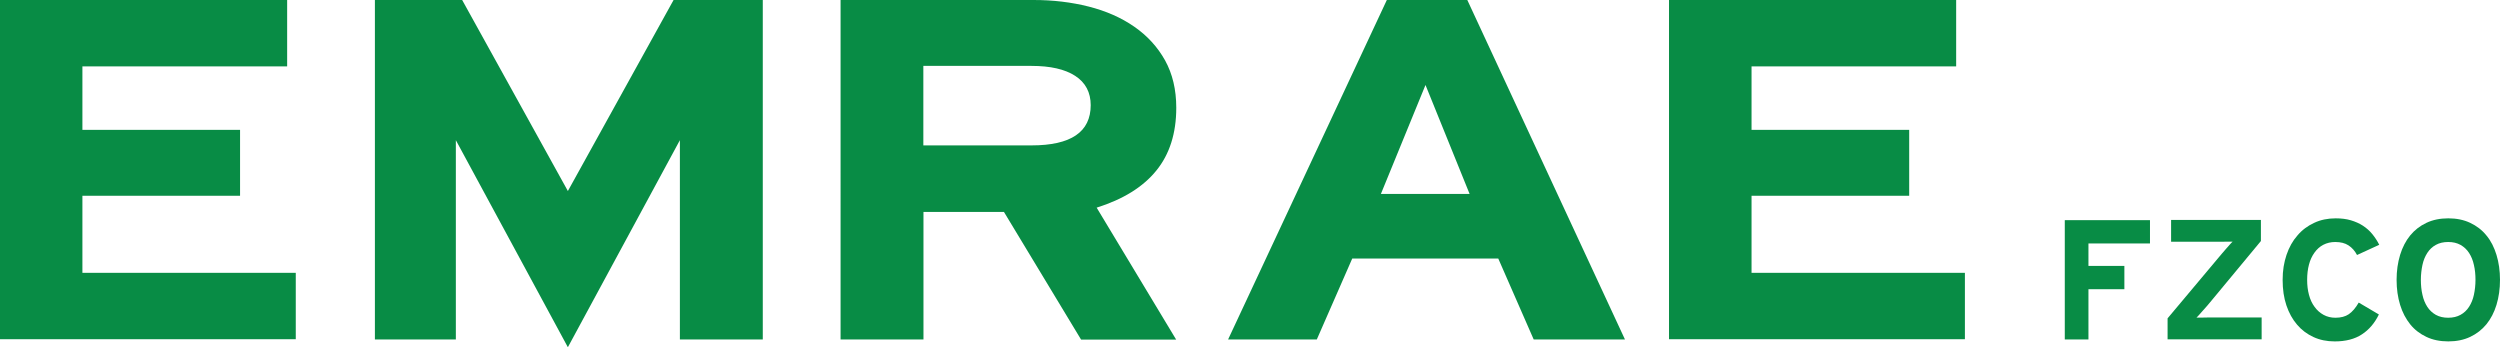 <?xml version="1.0" encoding="UTF-8"?> <svg xmlns="http://www.w3.org/2000/svg" id="Layer_1" data-name="Layer 1" viewBox="0 0 205.99 28.61"><defs><style> .cls-1 { fill: #088c45; } </style></defs><g><path class="cls-1" d="M0,27.97V0h23.66v5.47H6.79v5.23h12.99v5.43H6.79v6.35h17.58v5.47H0Z"></path><path class="cls-1" d="M56.02,27.97V11.55l-9.23,17.06-9.23-17.06v16.42h-6.67V0h7.19l8.71,15.74L55.5,0h7.35v27.97h-6.83Z"></path><path class="cls-1" d="M89.07,27.97l-6.35-10.51h-6.63v10.51h-6.83V0h15.9c1.6,0,3.11.18,4.54.54,1.42.36,2.68.91,3.76,1.66,1.08.75,1.92,1.67,2.54,2.78.61,1.11.92,2.4.92,3.9,0,2.1-.55,3.83-1.64,5.17-1.09,1.35-2.73,2.37-4.92,3.06l6.55,10.87h-7.83ZM89.87,8.67c0-1.06-.43-1.87-1.28-2.42-.85-.55-2.05-.82-3.6-.82h-8.91v6.55h8.91c3.25,0,4.88-1.1,4.88-3.32Z"></path></g><g><path class="cls-1" d="M126.37,27.97l-2.92-6.67h-12.03l-2.92,6.67h-7.31L114.27,0h6.63l12.99,27.97h-7.51ZM117.46,6.99l-3.68,8.99h7.31l-3.64-8.99Z"></path><path class="cls-1" d="M137.52,27.97V0h23.66v5.47h-16.86v5.23h12.99v5.43h-12.99v6.35h17.58v5.47h-24.38Z"></path></g><g><path class="cls-1" d="M172.08,20.07v1.84h2.96v1.92h-2.96v4.14h-1.95v-9.83h7.02v1.92h-5.07Z"></path><path class="cls-1" d="M178.6,27.97v-1.74l4.23-5.04c.08-.09.16-.2.27-.32.1-.12.21-.24.32-.37.11-.12.21-.23.3-.34.09-.1.17-.19.24-.25-.1,0-.24,0-.4,0-.16,0-.34,0-.53.01-.19,0-.38,0-.57,0h-3.57v-1.8h7.4v1.74l-4.18,5.04c-.07.09-.16.2-.27.32-.1.12-.21.24-.32.36-.11.12-.21.23-.3.34-.09.1-.17.19-.24.25.09,0,.22,0,.39,0,.17,0,.35,0,.53-.01s.38,0,.57,0h3.88v1.8h-7.75Z"></path><path class="cls-1" d="M194.21,21.01c-.18-.34-.41-.6-.7-.79s-.65-.28-1.1-.28c-.36,0-.69.08-.98.23s-.53.37-.73.65c-.2.28-.35.6-.45.98-.1.38-.15.8-.15,1.26s.05.85.15,1.23c.1.38.25.71.46.99.2.28.45.5.74.66s.62.24.98.24c.45,0,.82-.1,1.1-.29.29-.2.56-.51.82-.96l1.66.98c-.34.7-.8,1.25-1.4,1.64-.59.39-1.34.58-2.24.58-.65,0-1.23-.12-1.75-.36-.52-.24-.98-.58-1.35-1.02-.38-.44-.67-.97-.88-1.59-.21-.62-.31-1.32-.31-2.1s.11-1.43.32-2.06c.21-.62.51-1.16.9-1.6.38-.45.84-.79,1.38-1.04.53-.25,1.12-.37,1.77-.37.46,0,.88.05,1.25.16.37.11.71.26,1,.45.29.19.55.42.77.69.22.27.41.56.57.88l-1.83.84Z"></path><path class="cls-1" d="M205.99,23.06c0,.75-.1,1.43-.29,2.06-.19.62-.47,1.16-.83,1.6s-.81.79-1.34,1.04c-.53.25-1.13.37-1.8.37s-1.28-.12-1.8-.37c-.53-.25-.98-.59-1.34-1.04s-.64-.98-.83-1.6c-.19-.62-.29-1.31-.29-2.06s.1-1.43.29-2.06c.19-.62.47-1.16.83-1.6.37-.45.81-.79,1.34-1.04.53-.25,1.13-.37,1.8-.37s1.27.12,1.8.37c.53.25.98.59,1.34,1.04.37.44.64.98.83,1.6.19.62.29,1.31.29,2.06ZM203.97,23.06c0-.44-.04-.85-.13-1.23-.08-.38-.22-.71-.4-.99-.18-.28-.42-.5-.7-.66-.29-.16-.62-.24-1.02-.24s-.73.08-1.02.24c-.29.16-.52.38-.7.66-.18.28-.32.61-.4.99-.08.38-.13.79-.13,1.23s.04.85.13,1.23c.08.38.22.71.4.99.18.28.42.5.7.66.29.16.62.24,1.02.24s.73-.08,1.02-.24c.29-.16.52-.38.7-.66.18-.28.32-.61.4-.99.08-.38.13-.79.13-1.23Z"></path></g></svg> 